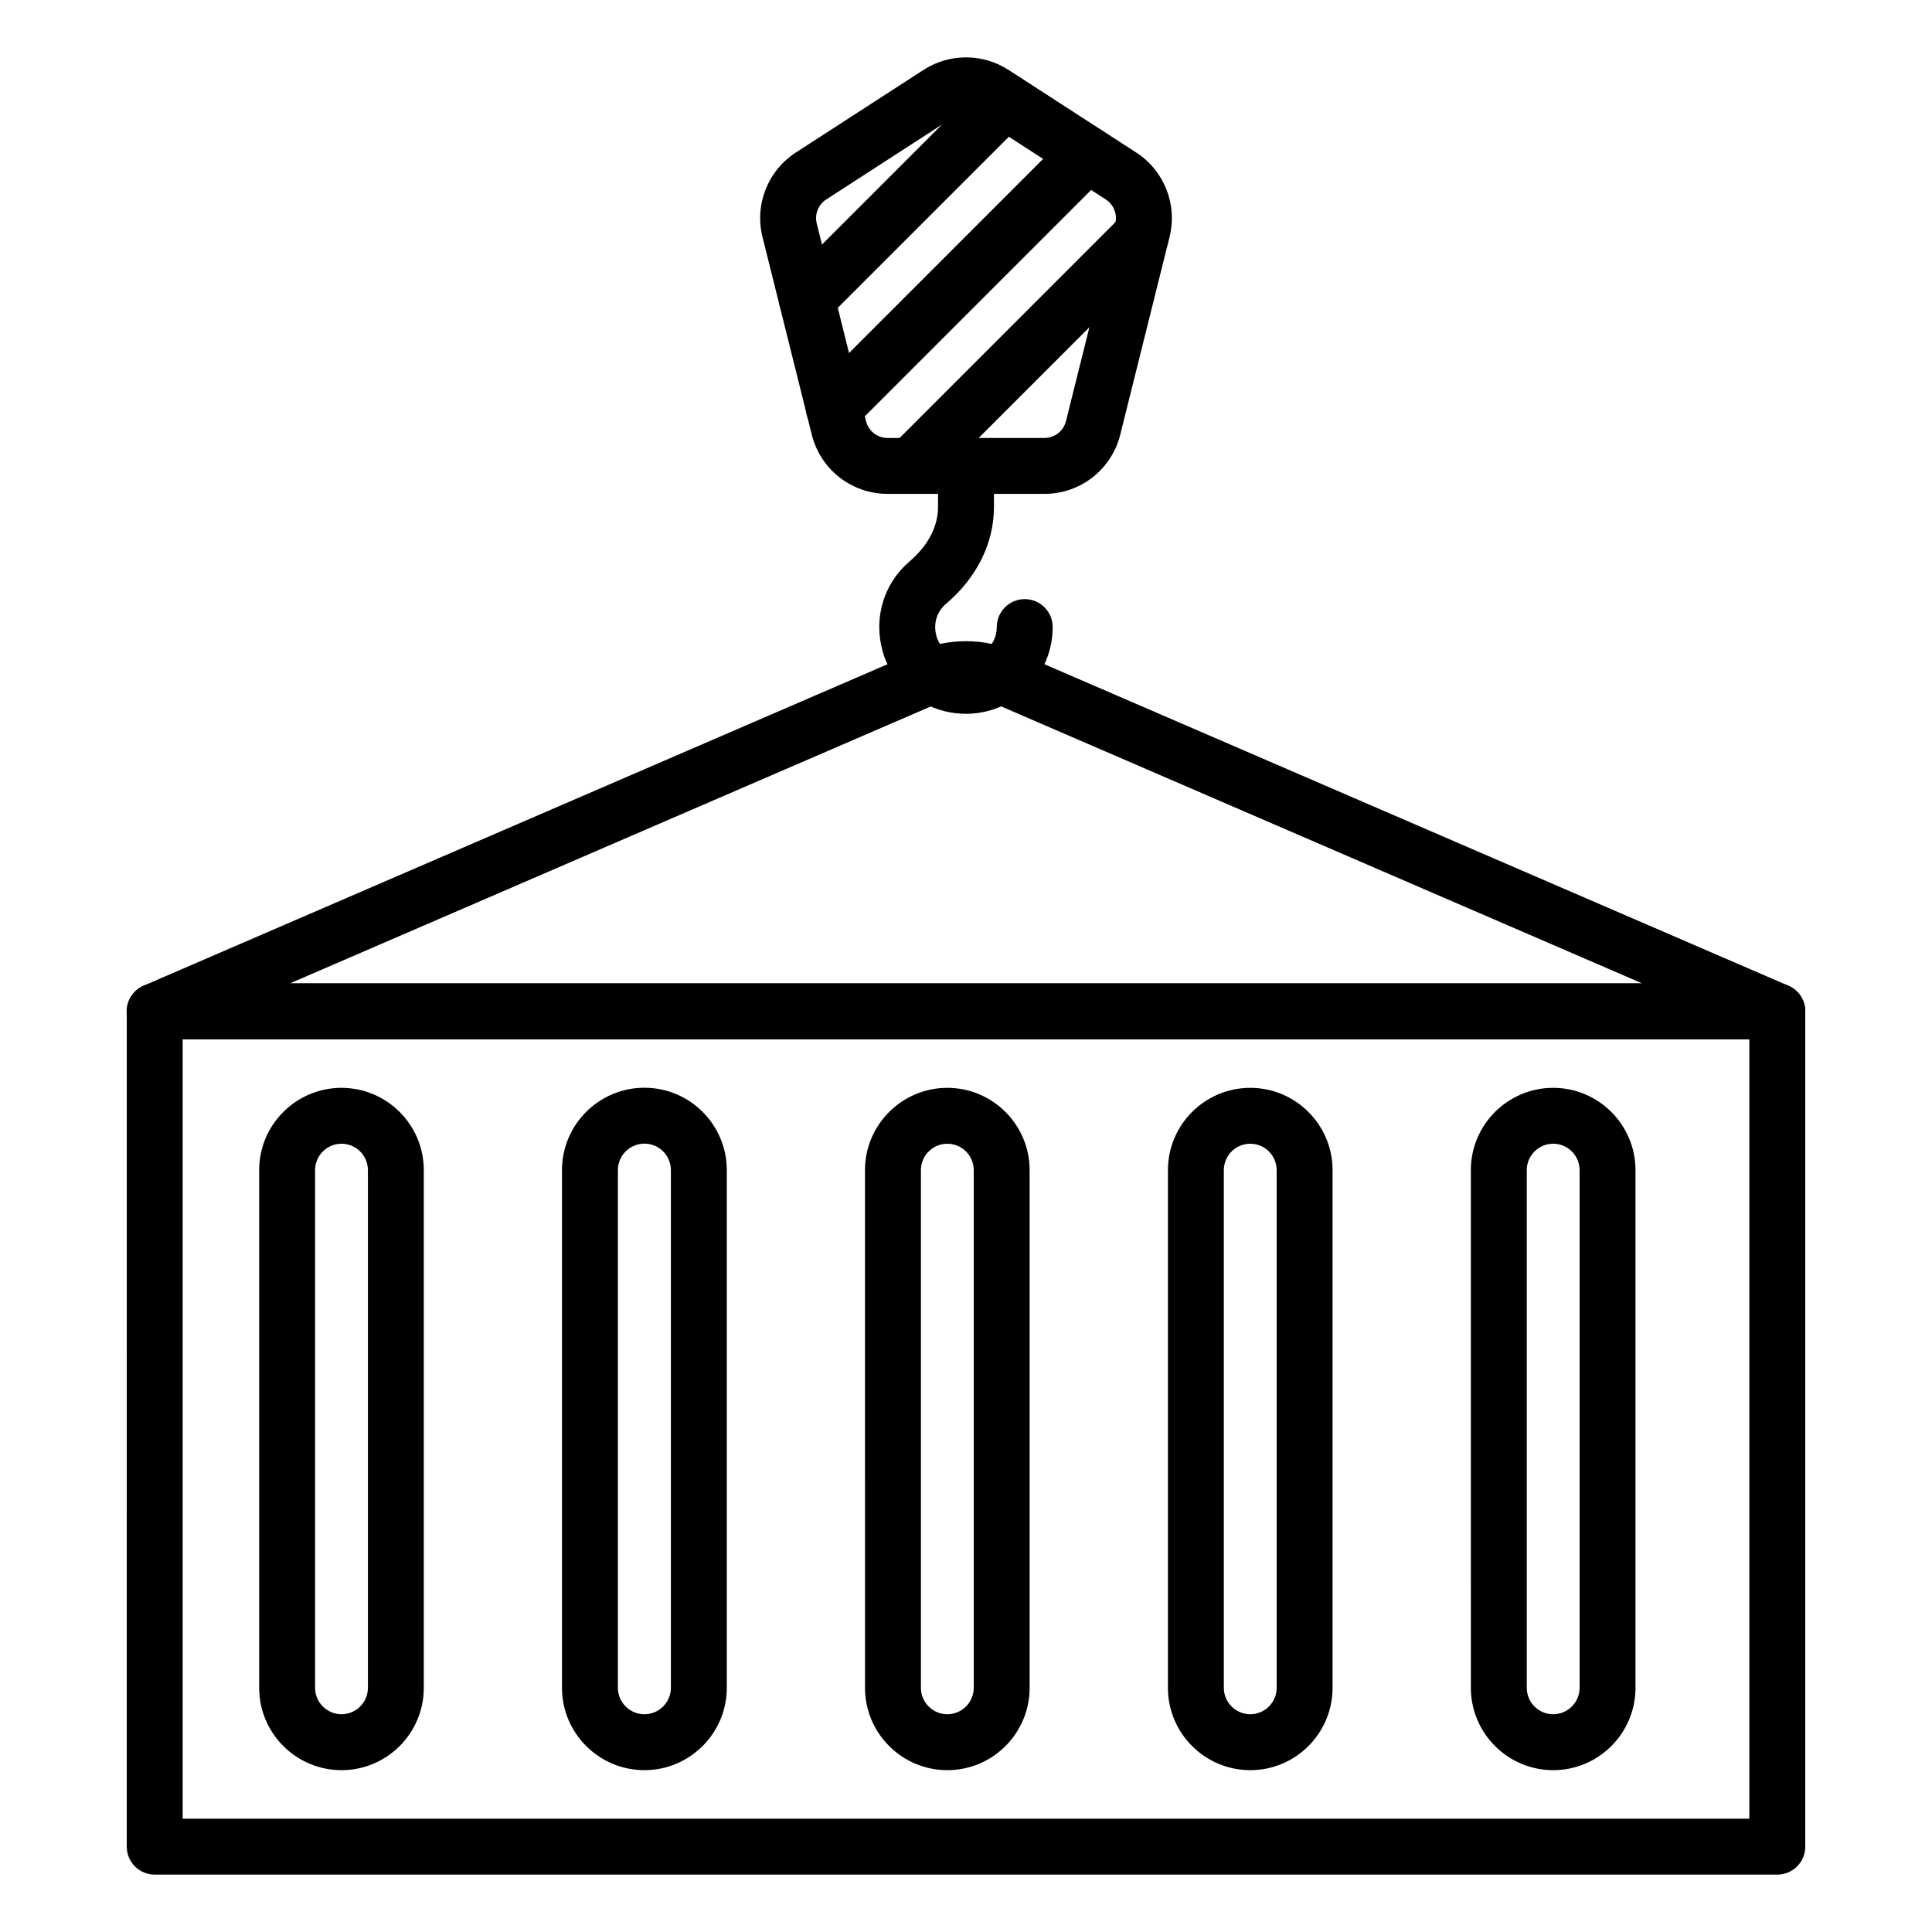 <?xml version="1.0" encoding="UTF-8"?>
<!-- Uploaded to: SVG Repo, www.svgrepo.com, Generator: SVG Repo Mixer Tools -->
<svg fill="#000000" width="800px" height="800px" version="1.1" viewBox="144 144 512 512" xmlns="http://www.w3.org/2000/svg">
 <g>
  <path d="m615 640.79h-430c-4.09 0-7.41-3.316-7.41-7.41l0.004-221.36c0-4.09 3.316-7.41 7.41-7.41h430c4.09 0 7.41 3.316 7.41 7.41v221.36c0 4.094-3.32 7.41-7.41 7.41zm-422.59-14.82h415.18v-206.55h-415.18z"/>
  <path d="m615.02 419.43h-430.04c-3.512 0-6.543-2.469-7.258-5.906-0.711-3.441 1.094-6.91 4.32-8.301l205.25-88.691c8.074-3.488 17.336-3.488 25.41 0l205.25 88.691c3.227 1.395 5.027 4.863 4.32 8.301-0.711 3.441-3.742 5.906-7.254 5.906zm-394.21-14.816h358.39l-172.36-74.48c-4.336-1.875-9.32-1.875-13.664 0z"/>
  <path d="m234.5 613.11c-12.031 0-21.816-9.789-21.816-21.816l-0.004-137.19c0-12.027 9.785-21.816 21.816-21.816s21.816 9.789 21.816 21.816v137.19c0.004 12.031-9.781 21.82-21.812 21.82zm0-166.01c-3.859 0-7 3.141-7 7v137.19c0 3.859 3.141 7 7 7s7-3.141 7-7v-137.19c0-3.859-3.141-7-7-7z"/>
  <path d="m314.77 613.11c-12.043 0-21.84-9.797-21.84-21.84v-137.17c0-12.043 9.797-21.84 21.84-21.84 12.043 0 21.84 9.797 21.84 21.84v137.17c0 12.043-9.797 21.84-21.84 21.84zm0-166.03c-3.871 0-7.023 3.152-7.023 7.023v137.17c0 3.871 3.152 7.023 7.023 7.023 3.871 0 7.023-3.152 7.023-7.023v-137.18c0-3.871-3.152-7.019-7.023-7.019z"/>
  <path d="m395.05 613.11c-12.031 0-21.816-9.789-21.816-21.816l-0.004-137.19c0-12.027 9.785-21.816 21.816-21.816s21.816 9.789 21.816 21.816v137.19c0.004 12.031-9.781 21.82-21.812 21.82zm0-166.01c-3.859 0-7 3.141-7 7v137.19c0 3.859 3.141 7 7 7 3.859 0 7-3.141 7-7v-137.19c0-3.859-3.141-7-7-7z"/>
  <path d="m475.33 613.11c-12.031 0-21.816-9.789-21.816-21.816v-137.19c0-12.027 9.785-21.816 21.816-21.816s21.816 9.789 21.816 21.816v137.19c0.004 12.031-9.785 21.82-21.816 21.82zm0-166.01c-3.859 0-7 3.141-7 7v137.19c0 3.859 3.141 7 7 7s7-3.141 7-7v-137.19c0-3.859-3.141-7-7-7z"/>
  <path d="m555.61 613.11c-12.031 0-21.816-9.789-21.816-21.816l-0.004-137.19c0-12.027 9.785-21.816 21.816-21.816s21.816 9.789 21.816 21.816v137.19c0.004 12.031-9.781 21.82-21.812 21.82zm0-166.01c-3.859 0-7 3.141-7 7v137.19c0 3.859 3.141 7 7 7s7-3.141 7-7v-137.19c0-3.859-3.141-7-7-7z"/>
  <path d="m420.79 274.88h-41.574c-9.523 0-17.785-6.453-20.086-15.695l-13.062-52.379c-2.141-8.59 1.414-17.586 8.844-22.395l33.848-21.895c6.832-4.414 15.656-4.414 22.488 0l33.848 21.895c7.43 4.809 10.988 13.805 8.844 22.391v0.004l-13.062 52.383c-2.301 9.238-10.559 15.691-20.086 15.691zm-20.785-100.86c-1.113 0-2.227 0.316-3.199 0.945l-33.848 21.895c-2.113 1.363-3.121 3.922-2.516 6.363l13.062 52.379c0.656 2.625 3.004 4.461 5.707 4.461h41.574c2.707 0 5.055-1.836 5.707-4.457l13.062-52.387v0.004c0.613-2.445-0.395-5-2.508-6.363l-33.848-21.895c-0.973-0.629-2.082-0.945-3.195-0.945zm46.746 30.992h0.074z"/>
  <path d="m399.99 333.16c-1.902 0-3.828-0.227-5.734-0.699-7.797-1.918-14.219-8.164-16.367-15.914-2.441-8.832 0.316-17.949 7.203-23.809 2.801-2.379 7.496-7.406 7.496-14.375v-10.895c0-4.09 3.316-7.41 7.41-7.41 4.09 0 7.41 3.316 7.41 7.41v10.895c0 9.582-4.516 18.699-12.715 25.668-2.477 2.106-3.418 5.309-2.519 8.562 0.727 2.625 2.988 4.828 5.621 5.477 3.57 0.883 6.062-0.531 7.234-1.453 1.988-1.559 3.129-3.902 3.129-6.434 0-4.09 3.316-7.41 7.41-7.41 4.09 0 7.41 3.316 7.41 7.41 0 7.113-3.207 13.711-8.805 18.094-4.09 3.207-9.059 4.883-14.184 4.883z"/>
  <path d="m357.83 230.7c-1.895 0-3.793-0.723-5.238-2.172-2.894-2.894-2.894-7.582 0-10.477l52.516-52.516c2.894-2.894 7.582-2.894 10.477 0 2.894 2.894 2.894 7.582 0 10.477l-52.516 52.516c-1.449 1.445-3.344 2.172-5.238 2.172z"/>
  <path d="m364.96 259.48c-1.895 0-3.793-0.723-5.238-2.172-2.894-2.894-2.894-7.582 0-10.477l67.184-67.184c2.894-2.894 7.582-2.894 10.477 0 2.894 2.894 2.894 7.582 0 10.477l-67.184 67.184c-1.445 1.449-3.344 2.172-5.238 2.172z"/>
  <path d="m385.49 274.87c-1.895 0-3.793-0.723-5.238-2.172-2.894-2.894-2.894-7.582 0-10.477l60.848-60.852c2.894-2.894 7.582-2.894 10.477 0 2.894 2.894 2.894 7.582 0 10.477l-60.848 60.852c-1.445 1.449-3.344 2.172-5.238 2.172z"/>
 </g>
</svg>